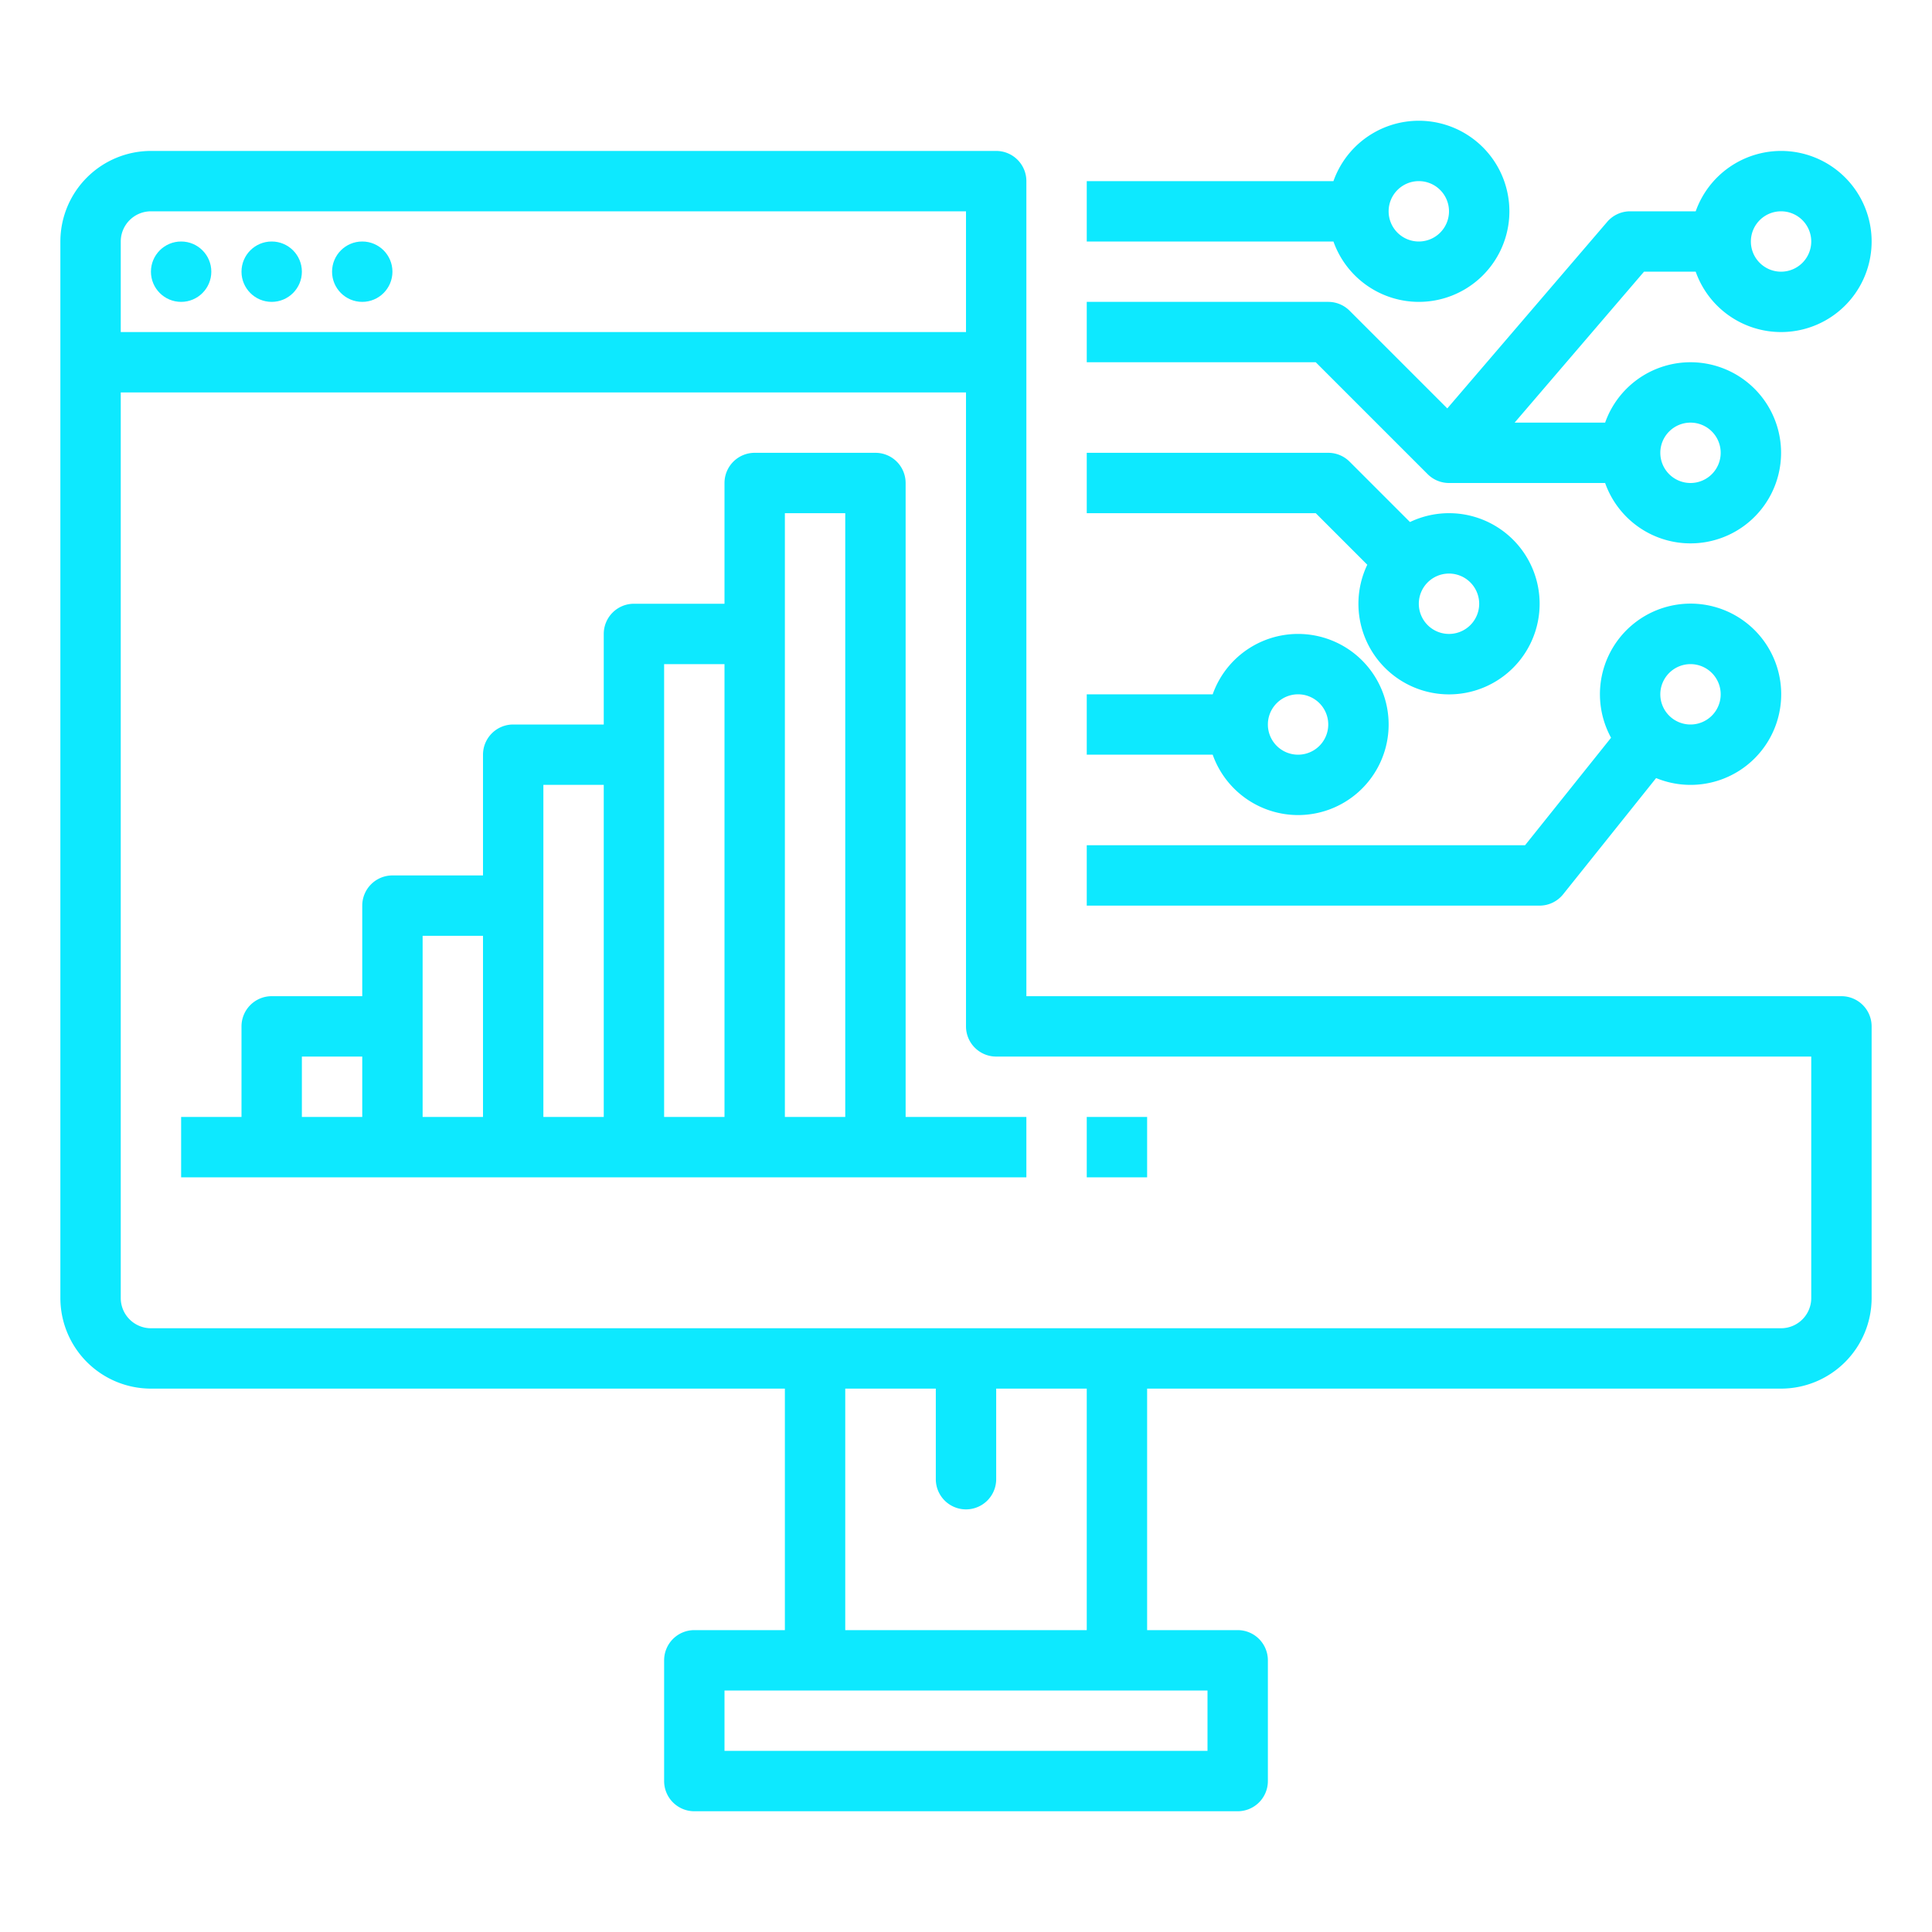 <svg xmlns="http://www.w3.org/2000/svg" version="1.1" xmlns:xlink="http://www.w3.org/1999/xlink" width="512" height="512" x="0" y="0" viewBox="0 0 512 512" style="enable-background:new 0 0 512 512" xml:space="preserve"><g><path d="M488 264H272V48a8 8 0 0 0-8-8H40a24.027 24.027 0 0 0-24 24v280a24.027 24.027 0 0 0 24 24h168v64h-24a8 8 0 0 0-8 8v32a8 8 0 0 0 8 8h144a8 8 0 0 0 8-8v-32a8 8 0 0 0-8-8h-24v-64h168a24.027 24.027 0 0 0 24-24v-72a8 8 0 0 0-8-8ZM40 56h216v32H32V64a8.01 8.01 0 0 1 8-8Zm280 408H192v-16h128Zm-32-32h-64v-64h24v24a8 8 0 0 0 16 0v-24h24Zm192-88a8.01 8.01 0 0 1-8 8H40a8.01 8.01 0 0 1-8-8V104h224v168a8 8 0 0 0 8 8h216Z" fill="#0de9ff" opacity="1" data-original="#000000"></path><circle cx="48" cy="72" r="8" fill="#0de9ff" opacity="1" data-original="#000000"></circle><circle cx="72" cy="72" r="8" fill="#0de9ff" opacity="1" data-original="#000000"></circle><circle cx="96" cy="72" r="8" fill="#0de9ff" opacity="1" data-original="#000000"></circle><path d="M240 128a8 8 0 0 0-8-8h-32a8 8 0 0 0-8 8v32h-24a8 8 0 0 0-8 8v24h-24a8 8 0 0 0-8 8v32h-24a8 8 0 0 0-8 8v24H72a8 8 0 0 0-8 8v24H48v16h224v-16h-32ZM80 280h16v16H80Zm32-32h16v48h-16Zm32-40h16v88h-16Zm32-32h16v120h-16Zm32 120V136h16v160ZM288 296h16v16h-16zM344 216a24 24 0 1 0-22.624-32H288v16h33.376A24.038 24.038 0 0 0 344 216Zm0-32a8 8 0 1 1-8 8 8.01 8.01 0 0 1 8-8ZM472 40a24.038 24.038 0 0 0-22.624 16H432a8.001 8.001 0 0 0-6.074 2.793l-42.378 49.441-25.891-25.89A7.999 7.999 0 0 0 352 80h-64v16h60.687l29.656 29.657A7.999 7.999 0 0 0 384 128h41.376a24 24 0 1 0 0-16h-23.982l34.286-40h13.696A23.999 23.999 0 1 0 472 40Zm-24 72a8 8 0 1 1-8 8 8.01 8.01 0 0 1 8-8Zm24-40a8 8 0 1 1 8-8 8.01 8.01 0 0 1-8 8Z" fill="#0de9ff" opacity="1" data-original="#000000"></path><path d="M376 80a24 24 0 1 0-22.624-32H288v16h65.376A24.038 24.038 0 0 0 376 80Zm0-32a8 8 0 1 1-8 8 8.01 8.01 0 0 1 8-8ZM362.345 149.659a24.009 24.009 0 1 0 11.314-11.314l-16.002-16.002A7.999 7.999 0 0 0 352 120h-64v16h60.687ZM392 160a8 8 0 1 1-8-8 8.01 8.01 0 0 1 8 8Z" fill="#0de9ff" opacity="1" data-original="#000000"></path><path d="m414.247 236.998 24.64-30.8a24.018 24.018 0 1 0-11.94-10.688L404.155 224H288v16h120a8 8 0 0 0 6.247-3.002ZM448 176a8 8 0 1 1-8 8 8.01 8.01 0 0 1 8-8Z" fill="#0de9ff" opacity="1" data-original="#000000"></path></g></svg>